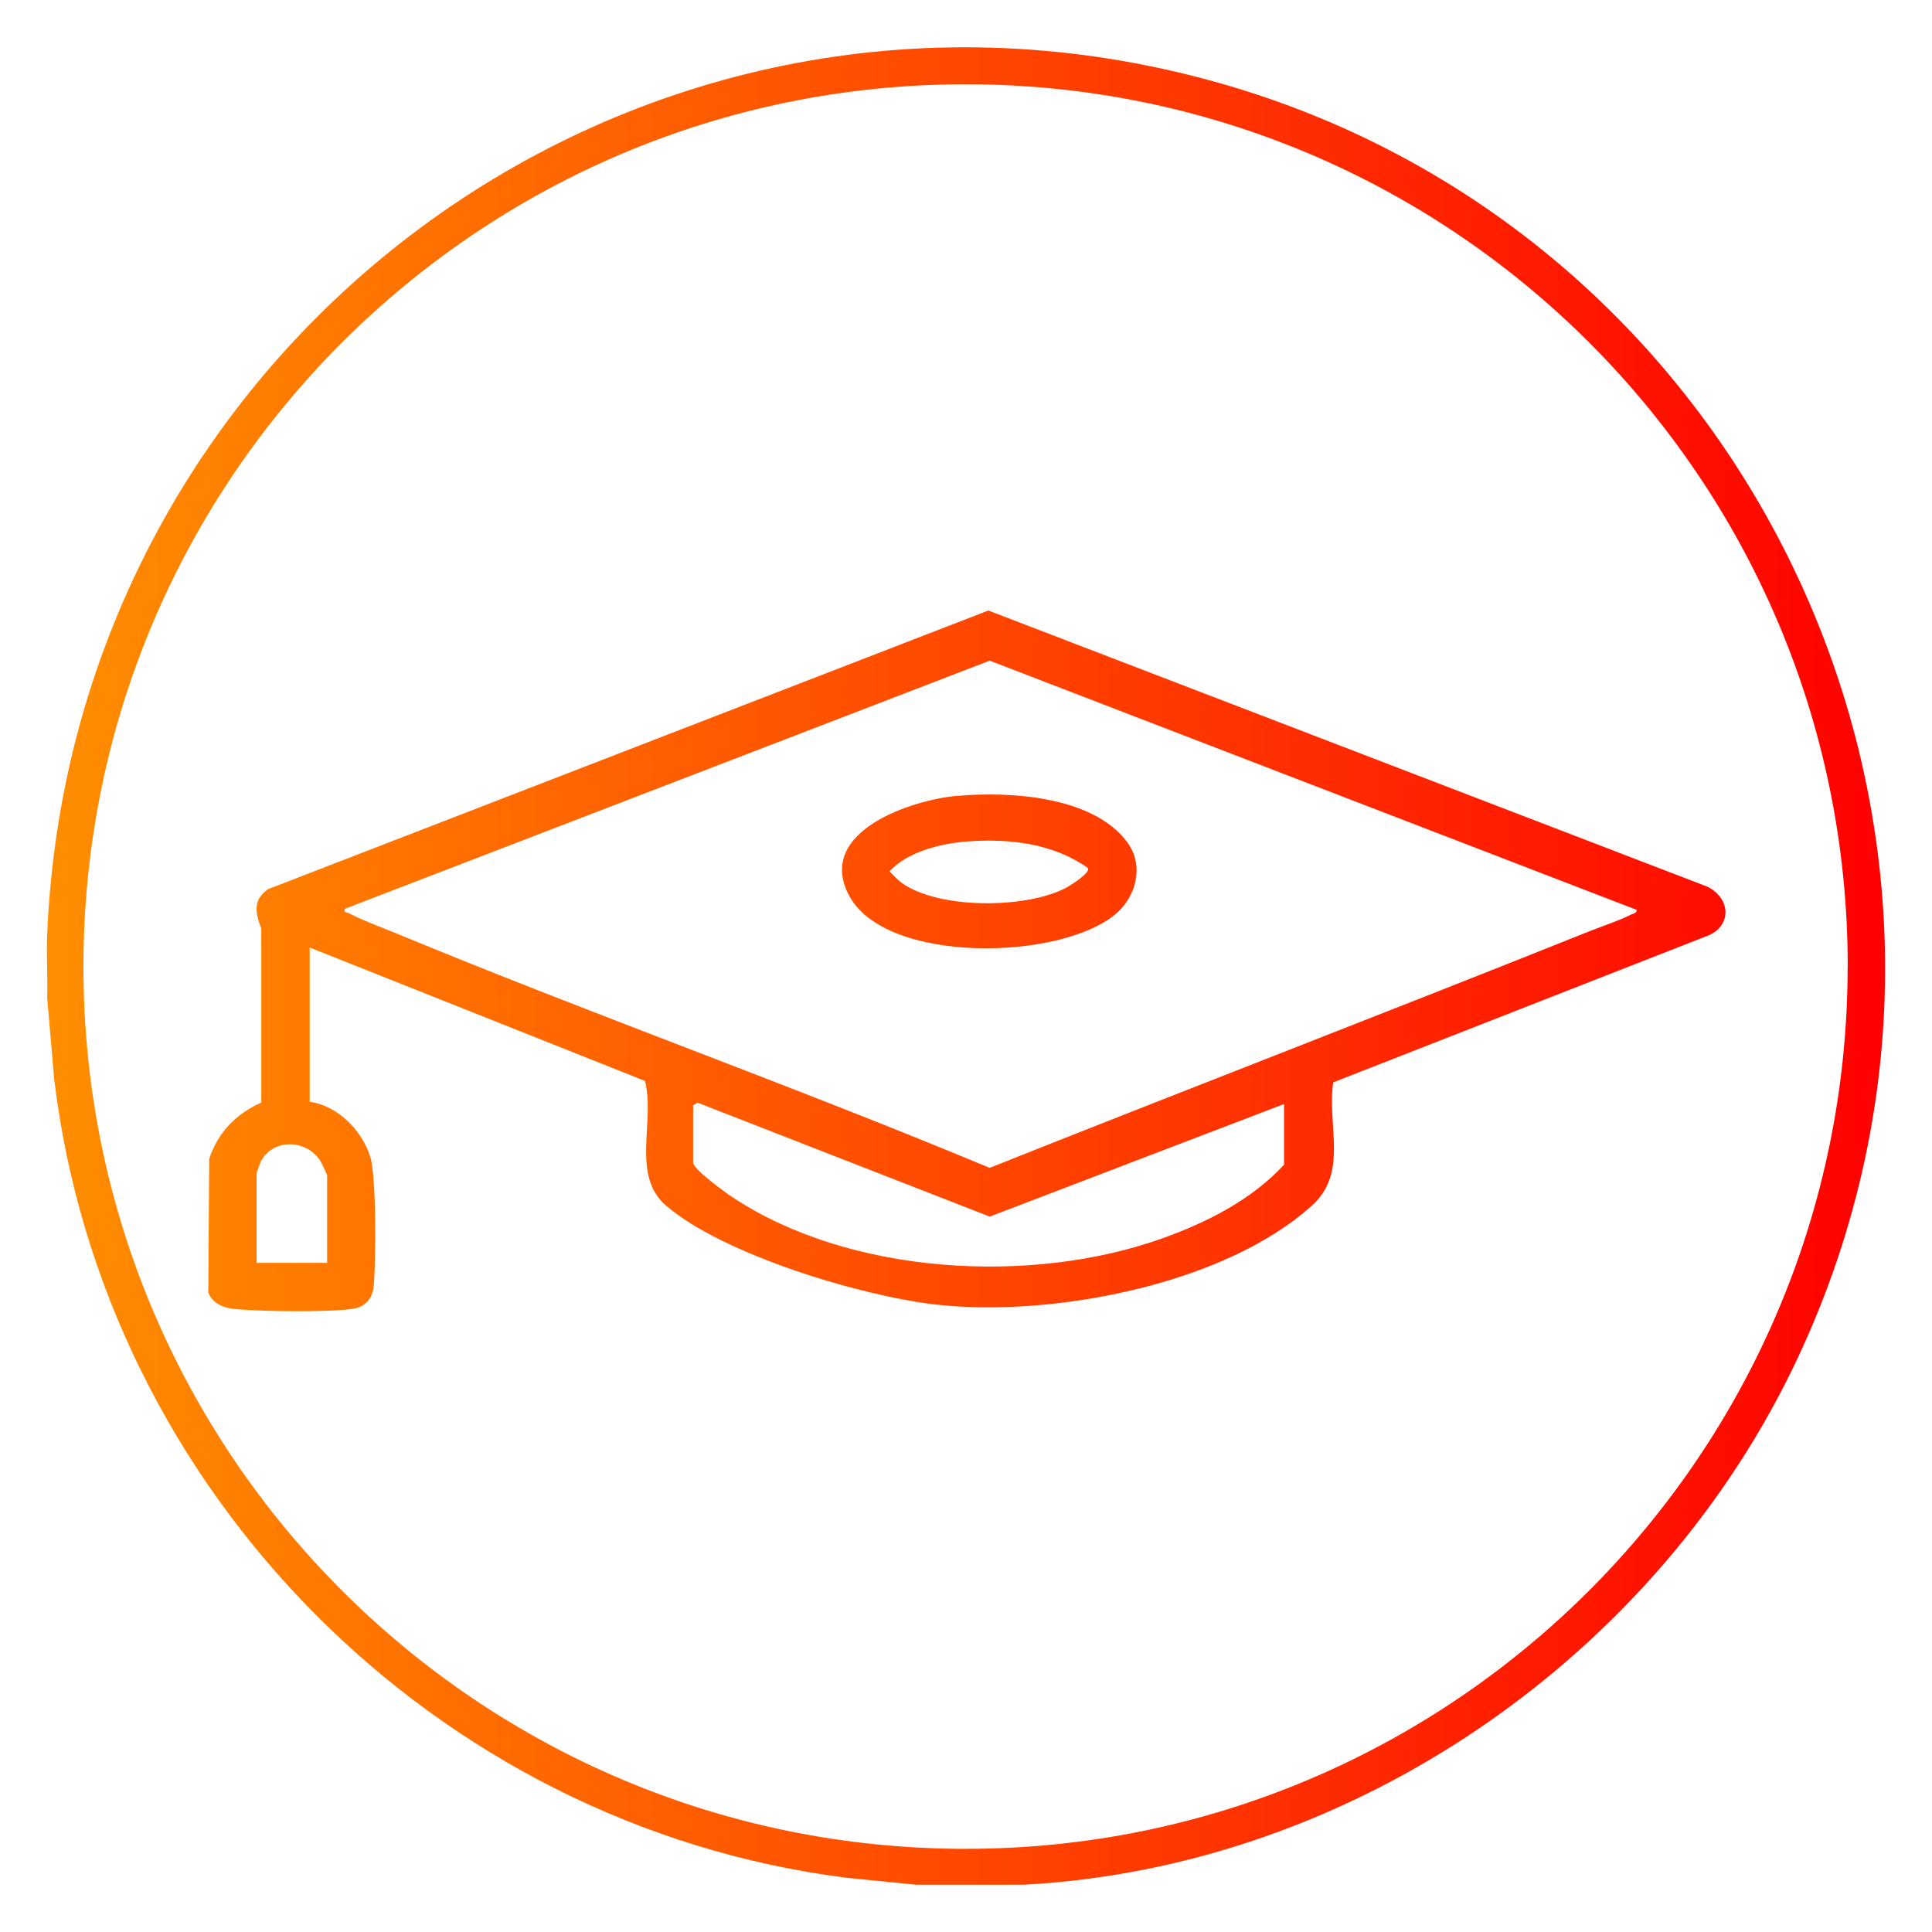 <?xml version="1.0" encoding="UTF-8"?>
<svg id="Capa_1" data-name="Capa 1" xmlns="http://www.w3.org/2000/svg" xmlns:xlink="http://www.w3.org/1999/xlink" viewBox="0 0 210 210">
  <defs>
    <style>
      .cls-1 {
        fill: url(#Degradado);
      }
    </style>
    <linearGradient id="Degradado" x1="5.09" y1="105" x2="204.91" y2="105" gradientUnits="userSpaceOnUse">
      <stop offset="0" stop-color="#ff8e00"/>
      <stop offset=".61" stop-color="#ff3800"/>
      <stop offset="1" stop-color="red"/>
    </linearGradient>
  </defs>
  <path class="cls-1" d="M111.3,204.86h-11.74l-7.52-.75c-44.82-5.68-80.82-42.05-86.16-86.9l-.75-8.72c.07-2.31-.1-4.65,0-6.95C7.82,37.5,68.52-8.06,131,8.6c59.65,15.9,90.82,82.57,64.46,138.89-15.15,32.38-48.22,55.44-84.17,57.37ZM200.84,105.06c0-52.96-42.93-95.9-95.88-95.9S9.07,52.09,9.07,105.06s42.93,95.9,95.88,95.9,95.88-42.93,95.88-95.9ZM33.65,119.76c3.04.39,5.72,3.13,6.6,5.99.67,2.18.61,11.45.37,14.04-.13,1.36-.92,2.29-2.31,2.48-2.68.38-9.88.28-12.69.03-1.26-.11-2.51-.58-2.98-1.81l.1-14.51c.94-2.9,2.91-4.89,5.66-6.14v-18.9c-.64-1.71-.95-3.11.73-4.29l78.3-30.29,78.19,30.03c2.66,1.37,2.59,4.51-.32,5.44l-40.39,15.82c-.68,4.79,1.68,9.79-2.31,13.39-9.6,8.67-28.46,12.19-40.96,10.75-8.08-.93-23.08-5.43-29.26-10.76-3.83-3.31-1.13-9.19-2.28-13.54l-36.44-14.5v16.78ZM177.93,98.91l-70.35-27.1-70.11,26.98c-.1.48.19.33.47.48,1.5.78,3.45,1.49,5.05,2.15,21.38,8.85,43.23,16.61,64.58,25.52,21.68-8.63,43.47-17.02,65.13-25.69,1.45-.58,3.28-1.17,4.62-1.85.23-.11.57-.14.59-.48ZM139.58,120l-32,12.24-31.75-12.38-.49.26v6.23c0,.76,3.56,3.31,4.33,3.82,12.79,8.43,32.39,9.51,46.6,4.46,4.88-1.74,9.75-4.19,13.3-8.03v-6.59ZM35.56,137.26v-9.47c0-.11-.62-1.43-.76-1.64-1.47-2.25-5-2.47-6.4,0-.09.17-.51,1.32-.51,1.41v9.71h7.67ZM104.06,86.51c5.72-.51,14.81.02,18.5,5.08,1.78,2.45.99,5.75-1.19,7.67-5.89,5.17-25.23,5.64-29.14-2.03-3.5-6.86,6.84-10.29,11.83-10.73ZM118.25,94.35c-3.79-2.68-8.5-3.22-13.07-2.89-2.85.21-6.51,1.09-8.49,3.25.44.44.84.91,1.36,1.28,4.08,2.86,13.4,2.78,17.73.56.45-.23,2.82-1.7,2.47-2.19Z"/>
</svg>